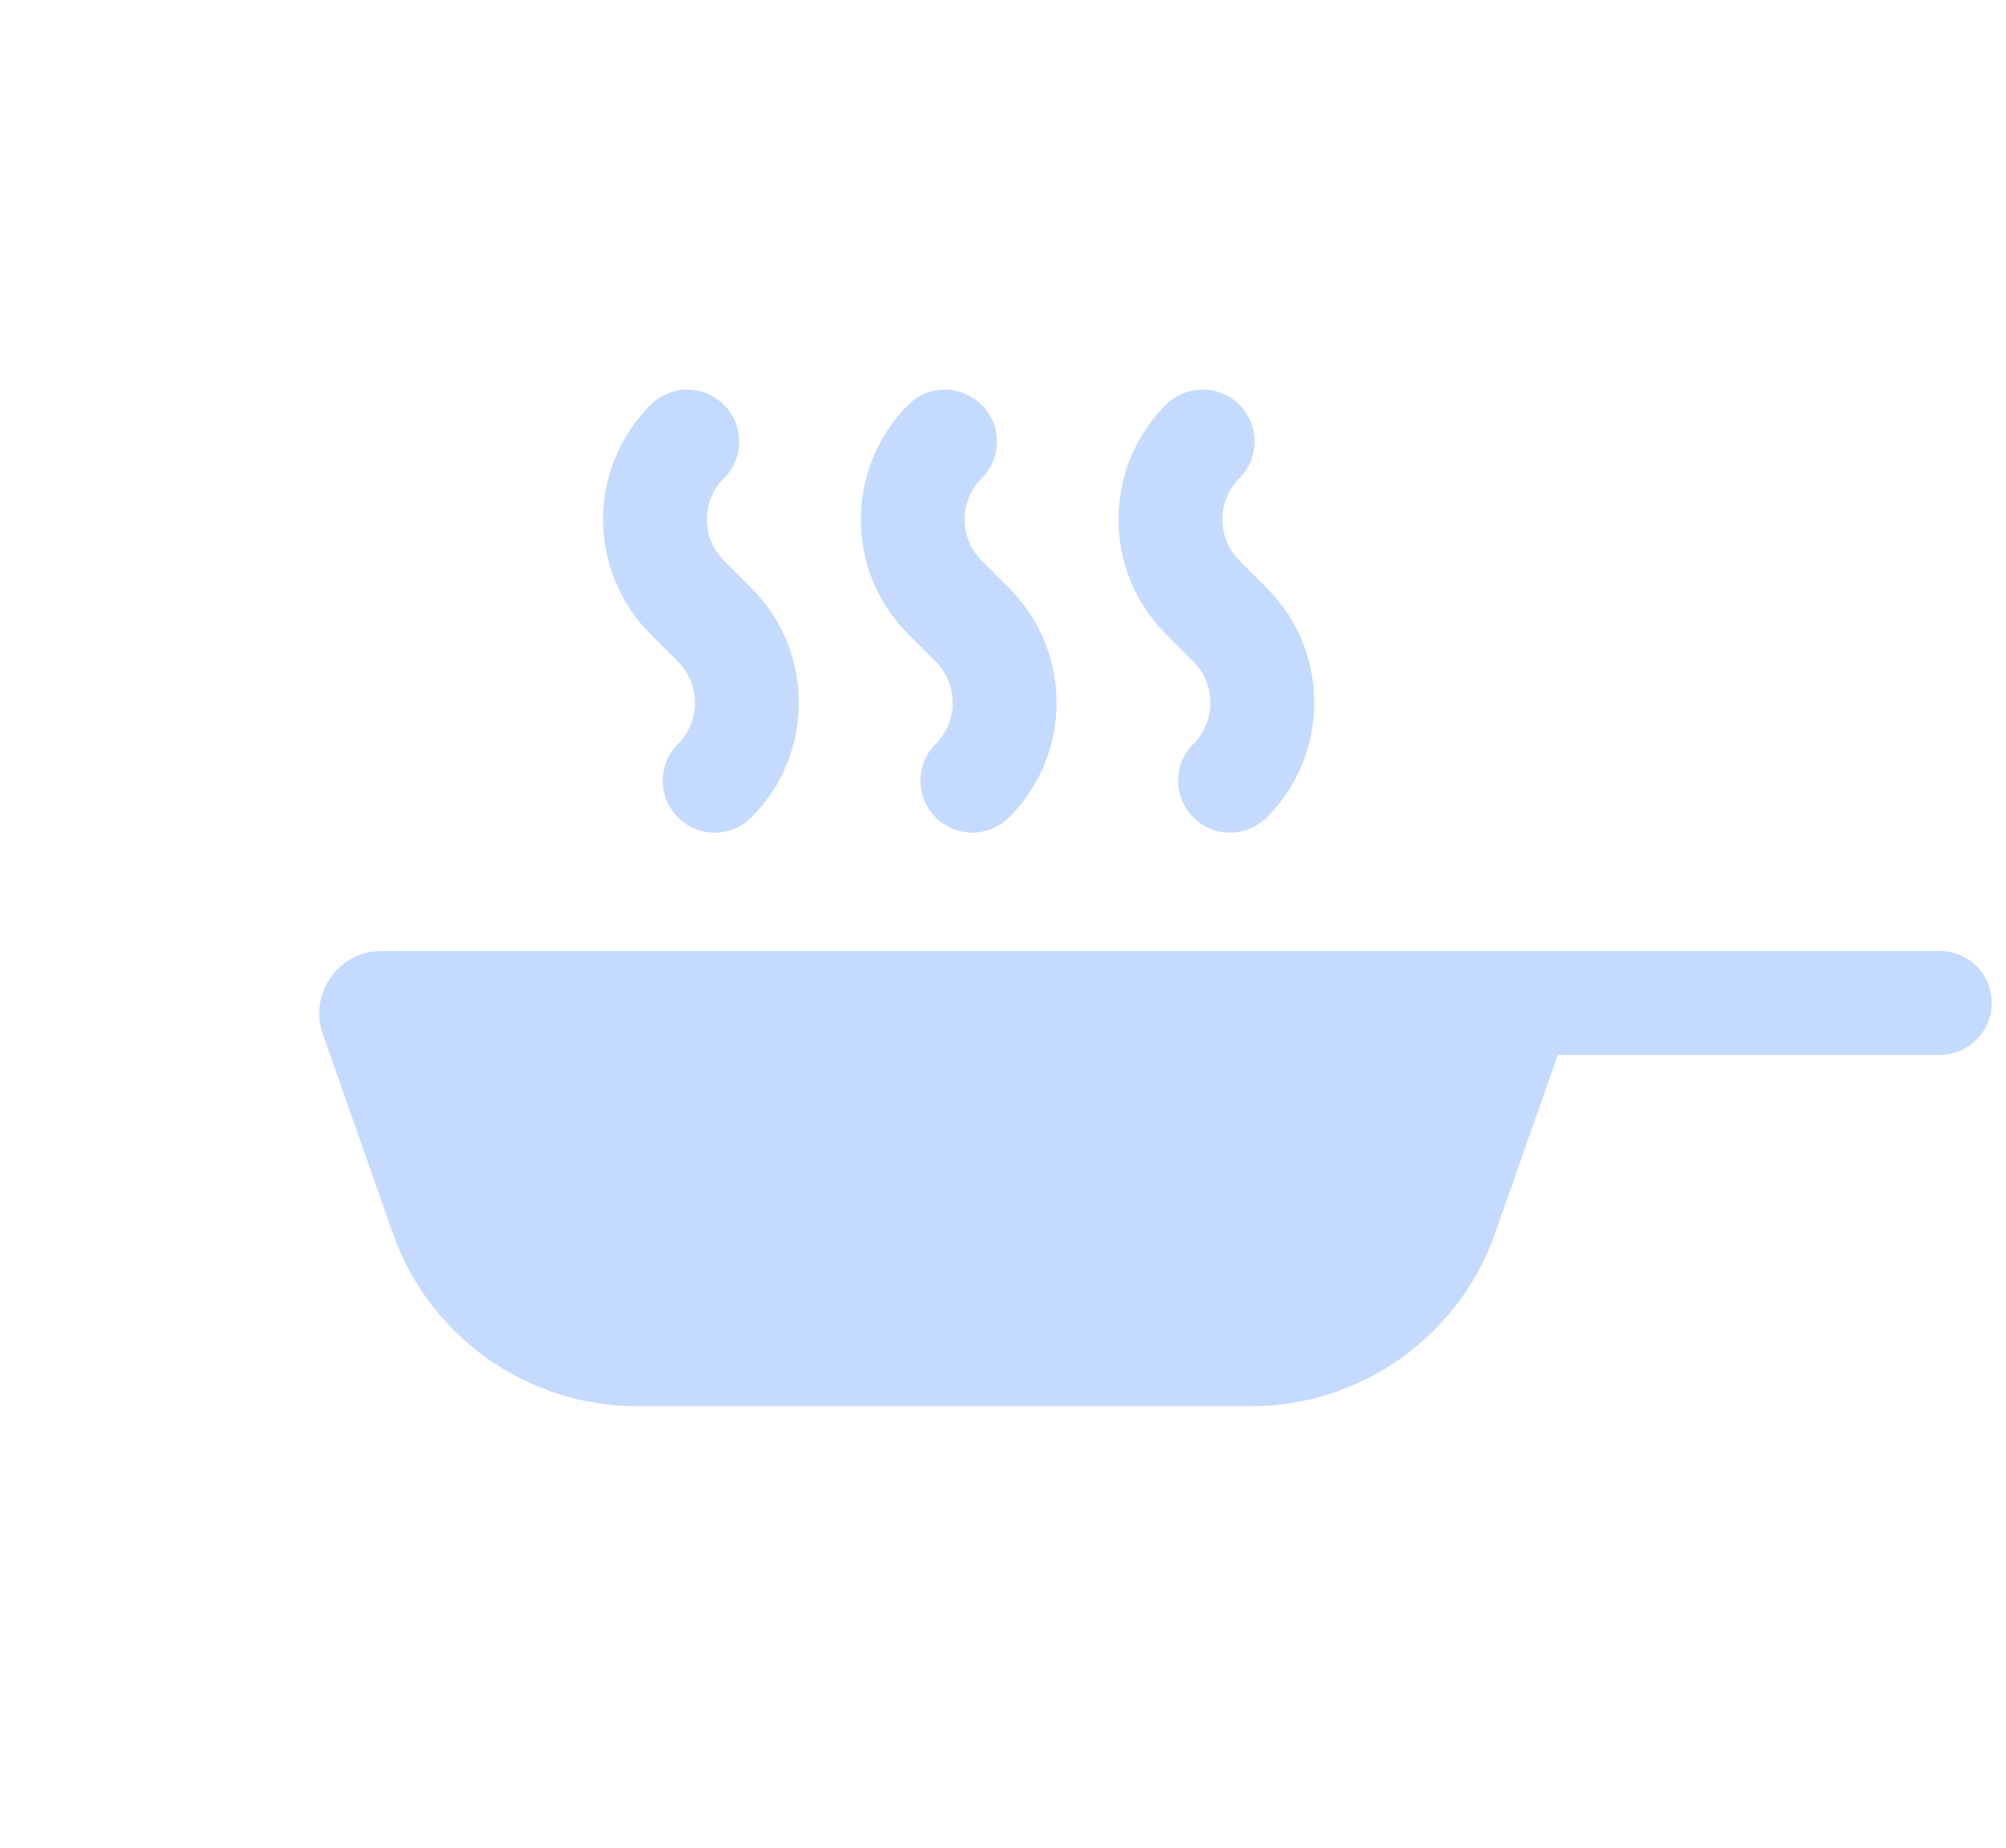 <svg width="38" height="35" viewBox="0 0 38 35" fill="none" xmlns="http://www.w3.org/2000/svg">
<path d="M36.745 18.014H7.229C6.414 18.014 5.845 18.819 6.115 19.587L7.441 23.36C8.132 25.323 9.984 26.636 12.065 26.636H23.699C25.779 26.636 27.632 25.323 28.322 23.36L29.509 19.983H36.745C37.292 19.983 37.73 19.534 37.73 18.998C37.73 18.452 37.292 18.014 36.745 18.014Z" fill="#C4DAFF"/>
<path d="M12.843 12.533C13.273 12.962 13.273 13.662 12.843 14.092C12.458 14.476 12.458 15.1 12.843 15.483C13.035 15.676 13.287 15.772 13.538 15.772C13.79 15.772 14.041 15.676 14.234 15.483C15.431 14.286 15.431 12.338 14.234 11.14L13.714 10.62C13.284 10.19 13.284 9.49 13.714 9.06C14.099 8.676 14.099 8.053 13.714 7.669C13.329 7.284 12.707 7.284 12.323 7.669C11.125 8.866 11.125 10.814 12.323 12.012L12.843 12.533Z" fill="#C4DAFF"/>
<path d="M17.725 12.533C18.155 12.962 18.155 13.662 17.725 14.092C17.34 14.476 17.34 15.1 17.725 15.483C17.918 15.676 18.169 15.772 18.421 15.772C18.672 15.772 18.924 15.676 19.116 15.483C20.314 14.286 20.314 12.338 19.116 11.14L18.596 10.62C18.166 10.19 18.166 9.49 18.596 9.06C18.981 8.676 18.981 8.053 18.596 7.669C18.211 7.284 17.588 7.284 17.204 7.669C16.007 8.866 16.007 10.814 17.204 12.012L17.725 12.533Z" fill="#C4DAFF"/>
<path d="M22.607 12.532C23.036 12.962 23.036 13.662 22.607 14.092C22.221 14.476 22.221 15.099 22.607 15.483C22.799 15.676 23.051 15.772 23.302 15.772C23.554 15.772 23.805 15.676 23.998 15.483C25.195 14.286 25.195 12.338 23.998 11.14L23.478 10.619C23.048 10.19 23.048 9.49 23.478 9.06C23.862 8.675 23.862 8.052 23.478 7.667C23.093 7.283 22.471 7.283 22.086 7.667C20.889 8.865 20.889 10.813 22.086 12.011L22.607 12.532Z" fill="#C4DAFF"/>
</svg>
